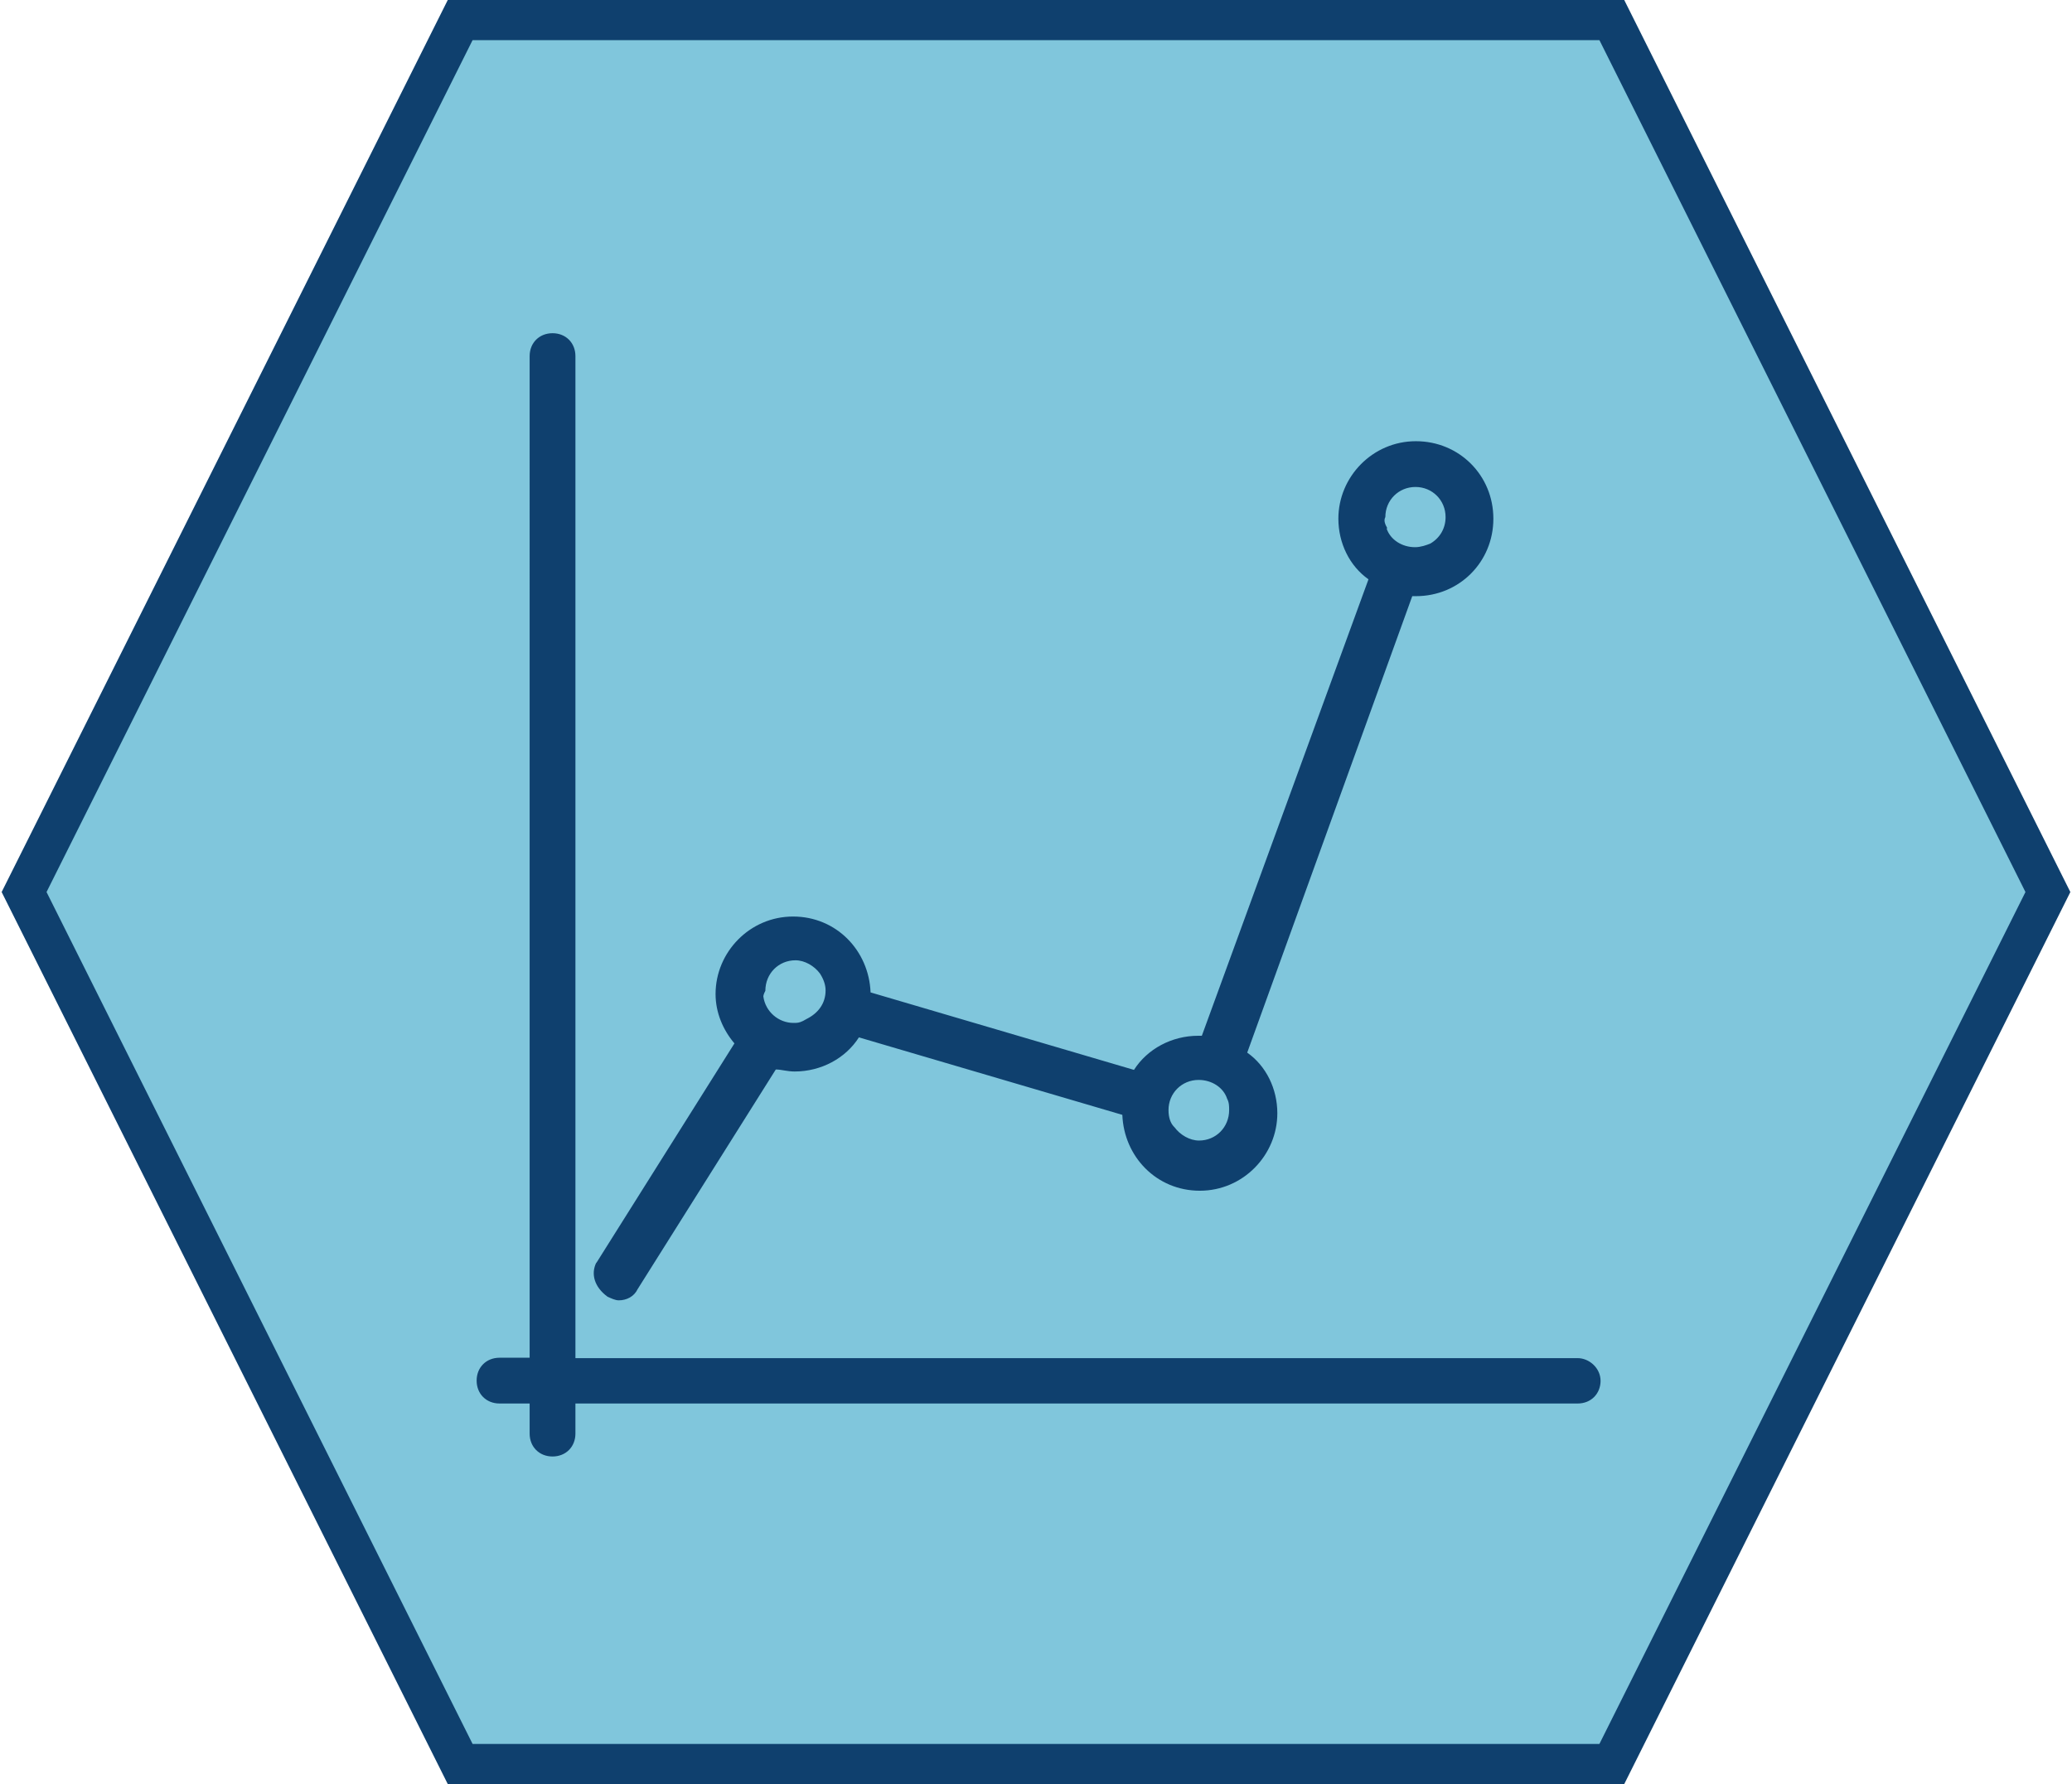 <?xml version="1.0" encoding="UTF-8"?><svg id="Layer_2" xmlns="http://www.w3.org/2000/svg" xmlns:xlink="http://www.w3.org/1999/xlink" viewBox="0 0 51.6 44.44"><defs><clipPath id="clippath"><polygon points="0 44.42 51.6 44.42 51.6 .02 0 .02 0 44.42 0 44.42" clip-rule="evenodd" fill="none"/></clipPath></defs><g id="Layer_1-2"><g><polygon points=".6 22.22 11.46 .5 40.14 .5 51 22.22 40.14 43.94 11.46 43.94 .6 22.22 .6 22.22" fill="#80c6dc" fill-rule="evenodd"/><polygon points=".6 22.22 11.46 .5 40.14 .5 51 22.22 40.14 43.94 11.46 43.94 .6 22.22 .6 22.22" fill="none" stroke="#0f406e" stroke-miterlimit="8"/><g clip-path="url(#clippath)"><path d="M39.86,34.39c0,.33-.24,.57-.57,.57H14.33v.75c0,.33-.24,.57-.57,.57s-.57-.24-.57-.57v-.75h-.75c-.33,0-.57-.24-.57-.57s.24-.57,.57-.57h.75V8.87c0-.33,.24-.57,.57-.57s.57,.24,.57,.57v24.96h24.96c.28,0,.57,.24,.57,.57h0Zm-25.01-2.93l3.44-5.47c-.28-.33-.47-.76-.47-1.23,0-1.04,.85-1.93,1.93-1.93s1.89,.85,1.93,1.89l6.56,1.93c.33-.52,.94-.85,1.6-.85h.09l4.15-11.37c-.47-.33-.75-.9-.75-1.51,0-1.04,.85-1.93,1.93-1.93s1.93,.85,1.93,1.93-.85,1.93-1.93,1.93h-.09l-4.11,11.37c.47,.33,.75,.9,.75,1.51,0,1.04-.85,1.93-1.93,1.93s-1.89-.85-1.93-1.89l-6.56-1.93c-.33,.52-.94,.85-1.6,.85-.19,0-.33-.05-.47-.05l-3.44,5.47c-.09,.19-.28,.28-.47,.28-.09,0-.19-.05-.28-.09-.33-.24-.42-.57-.28-.85h0ZM34.53,13.16c.09,.28,.38,.47,.71,.47,.14,0,.28-.05,.38-.09,.24-.14,.38-.38,.38-.66,0-.42-.33-.75-.75-.75s-.75,.33-.75,.75c-.05,.09,0,.19,.05,.28h0Zm-15.52,11.66c.05,.38,.38,.66,.75,.66,.09,0,.14,0,.24-.05t.09-.05c.28-.14,.47-.38,.47-.71,0-.14-.05-.28-.14-.42-.14-.19-.38-.33-.61-.33-.42,0-.75,.33-.75,.76-.05,.09-.05,.14-.05,.14h0Zm10.24,3.26c.14,.19,.38,.33,.61,.33,.42,0,.75-.33,.75-.76,0-.09,0-.19-.05-.28-.09-.28-.38-.47-.71-.47-.42,0-.75,.33-.75,.75,0,.19,.05,.33,.14,.42h0Z" fill="#0f406e" fill-rule="evenodd"/></g></g></g></svg>